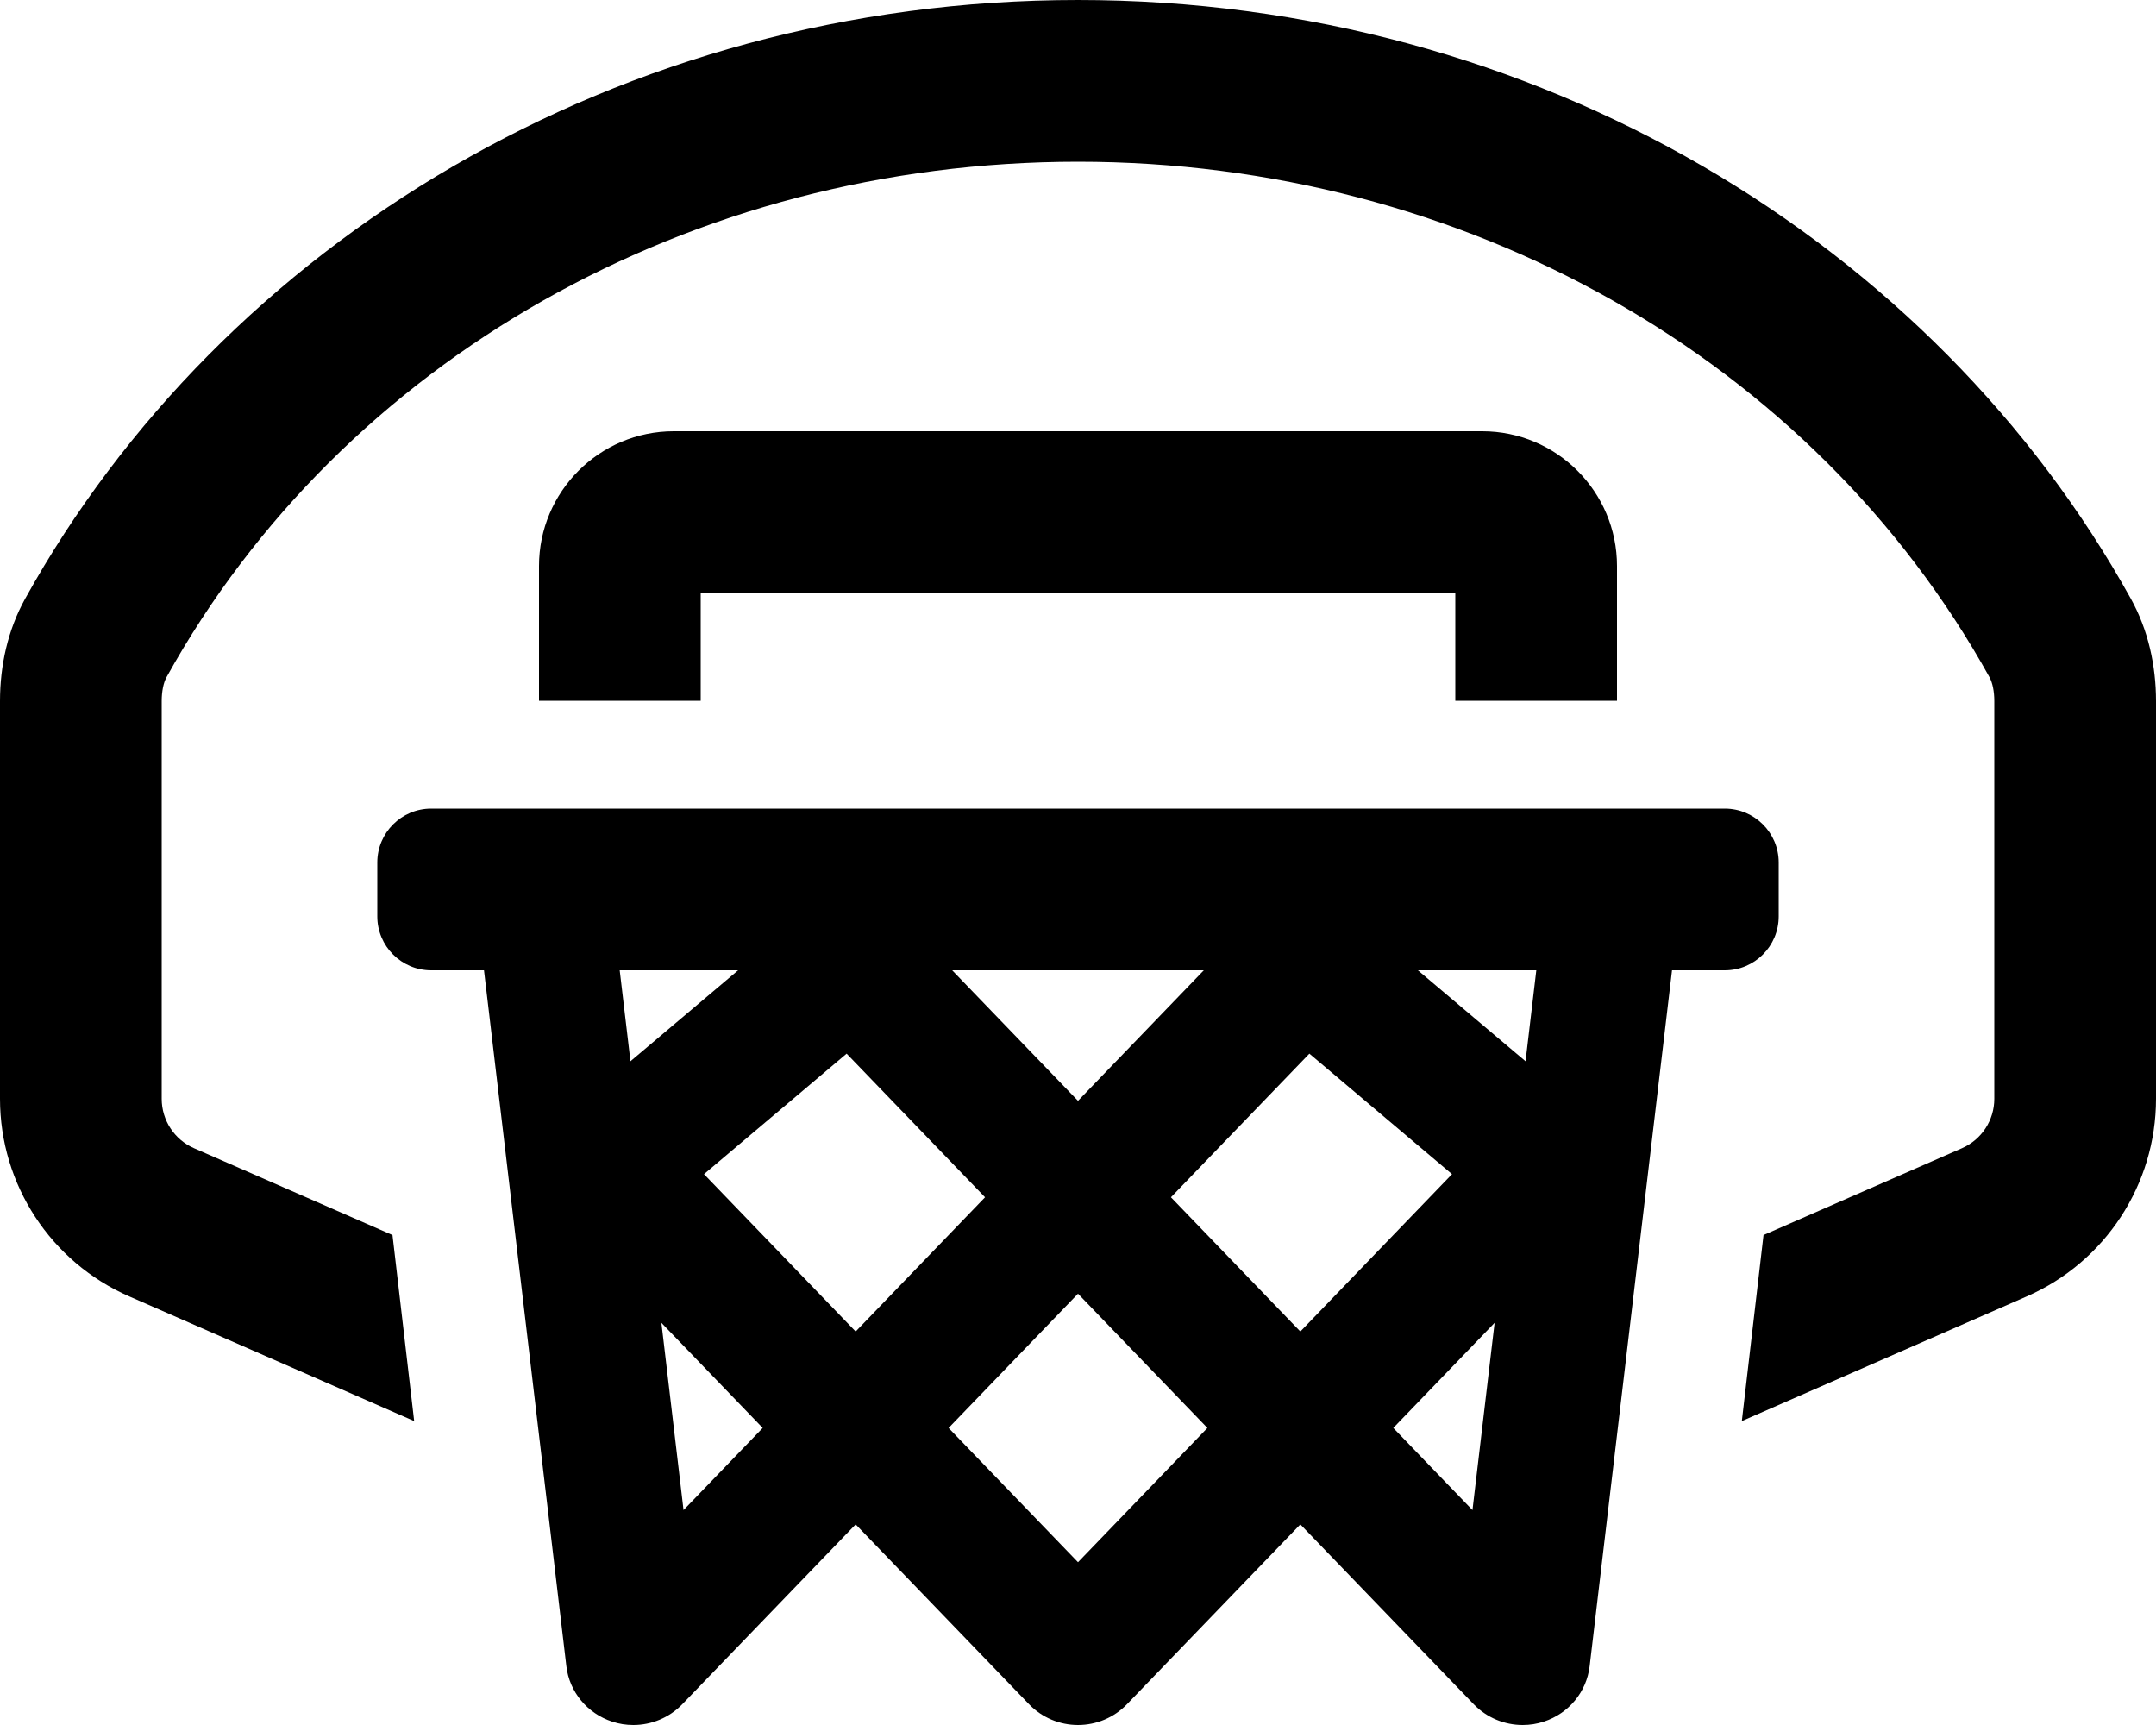 <svg xmlns="http://www.w3.org/2000/svg" viewBox="0 0 640 512"><!-- Font Awesome Pro 6.0.0-alpha2 by @fontawesome - https://fontawesome.com License - https://fontawesome.com/license (Commercial License) --><path d="M632.545 177.723C574.035 72.236 456.188 0 320 0S65.965 72.236 7.455 177.723C2.328 186.967 0 197.531 0 208.102V326.143C0 351.57 15.053 374.586 38.348 384.777L122.947 421.789L116.506 366.578L57.586 340.801C51.764 338.254 48 332.5 48 326.143V208.102C48 205.23 48.521 202.645 49.43 201.006C101.777 106.627 205.455 48 320 48S538.223 106.627 590.57 201.006C591.479 202.645 592 205.23 592 208.102V326.143C592 332.5 588.236 338.254 582.414 340.801L523.494 366.578L517.053 421.789L601.652 384.777C624.947 374.586 640 351.57 640 326.143V208.102C640 197.531 637.672 186.967 632.545 177.723ZM528 272V256C528 247.164 520.836 240 512 240H128C119.164 240 112 247.164 112 256V272C112 280.836 119.164 288 128 288H143.67L168.125 494.57C169.031 502.176 174.313 508.566 181.688 510.984C183.75 511.676 185.875 512 188 512C193.375 512 198.656 509.844 202.5 505.871L253.999 452.449L305.5 505.871C309.281 509.783 314.531 512 320 512S330.719 509.783 334.5 505.871L385.999 452.449L437.5 505.871C441.344 509.844 446.625 512 452 512C454.125 512 456.25 511.676 458.312 510.984C465.688 508.566 470.969 502.176 471.875 494.57L496.33 288H512C520.836 288 528 280.836 528 272ZM357.348 288L320 326.742L282.652 288H357.348ZM187.148 314.994L183.955 288H219.105L187.148 314.994ZM202.906 448.207L196.332 392.629L226.408 423.828L202.906 448.207ZM253.998 395.209L208.977 348.502L251.318 312.738L292.408 355.363L253.998 395.209ZM320 463.682L281.588 423.832L320 383.984L358.412 423.832L320 463.682ZM347.592 355.363L388.682 312.738L431.023 348.502L386.002 395.209L347.592 355.363ZM437.094 448.207L413.592 423.828L443.668 392.629L437.094 448.207ZM452.852 314.994L420.895 288H456.045L452.852 314.994ZM480 208V168C480 145.938 462.062 128 440 128H200C177.938 128 160 145.938 160 168V208H208V176H432V208H480Z"/></svg>